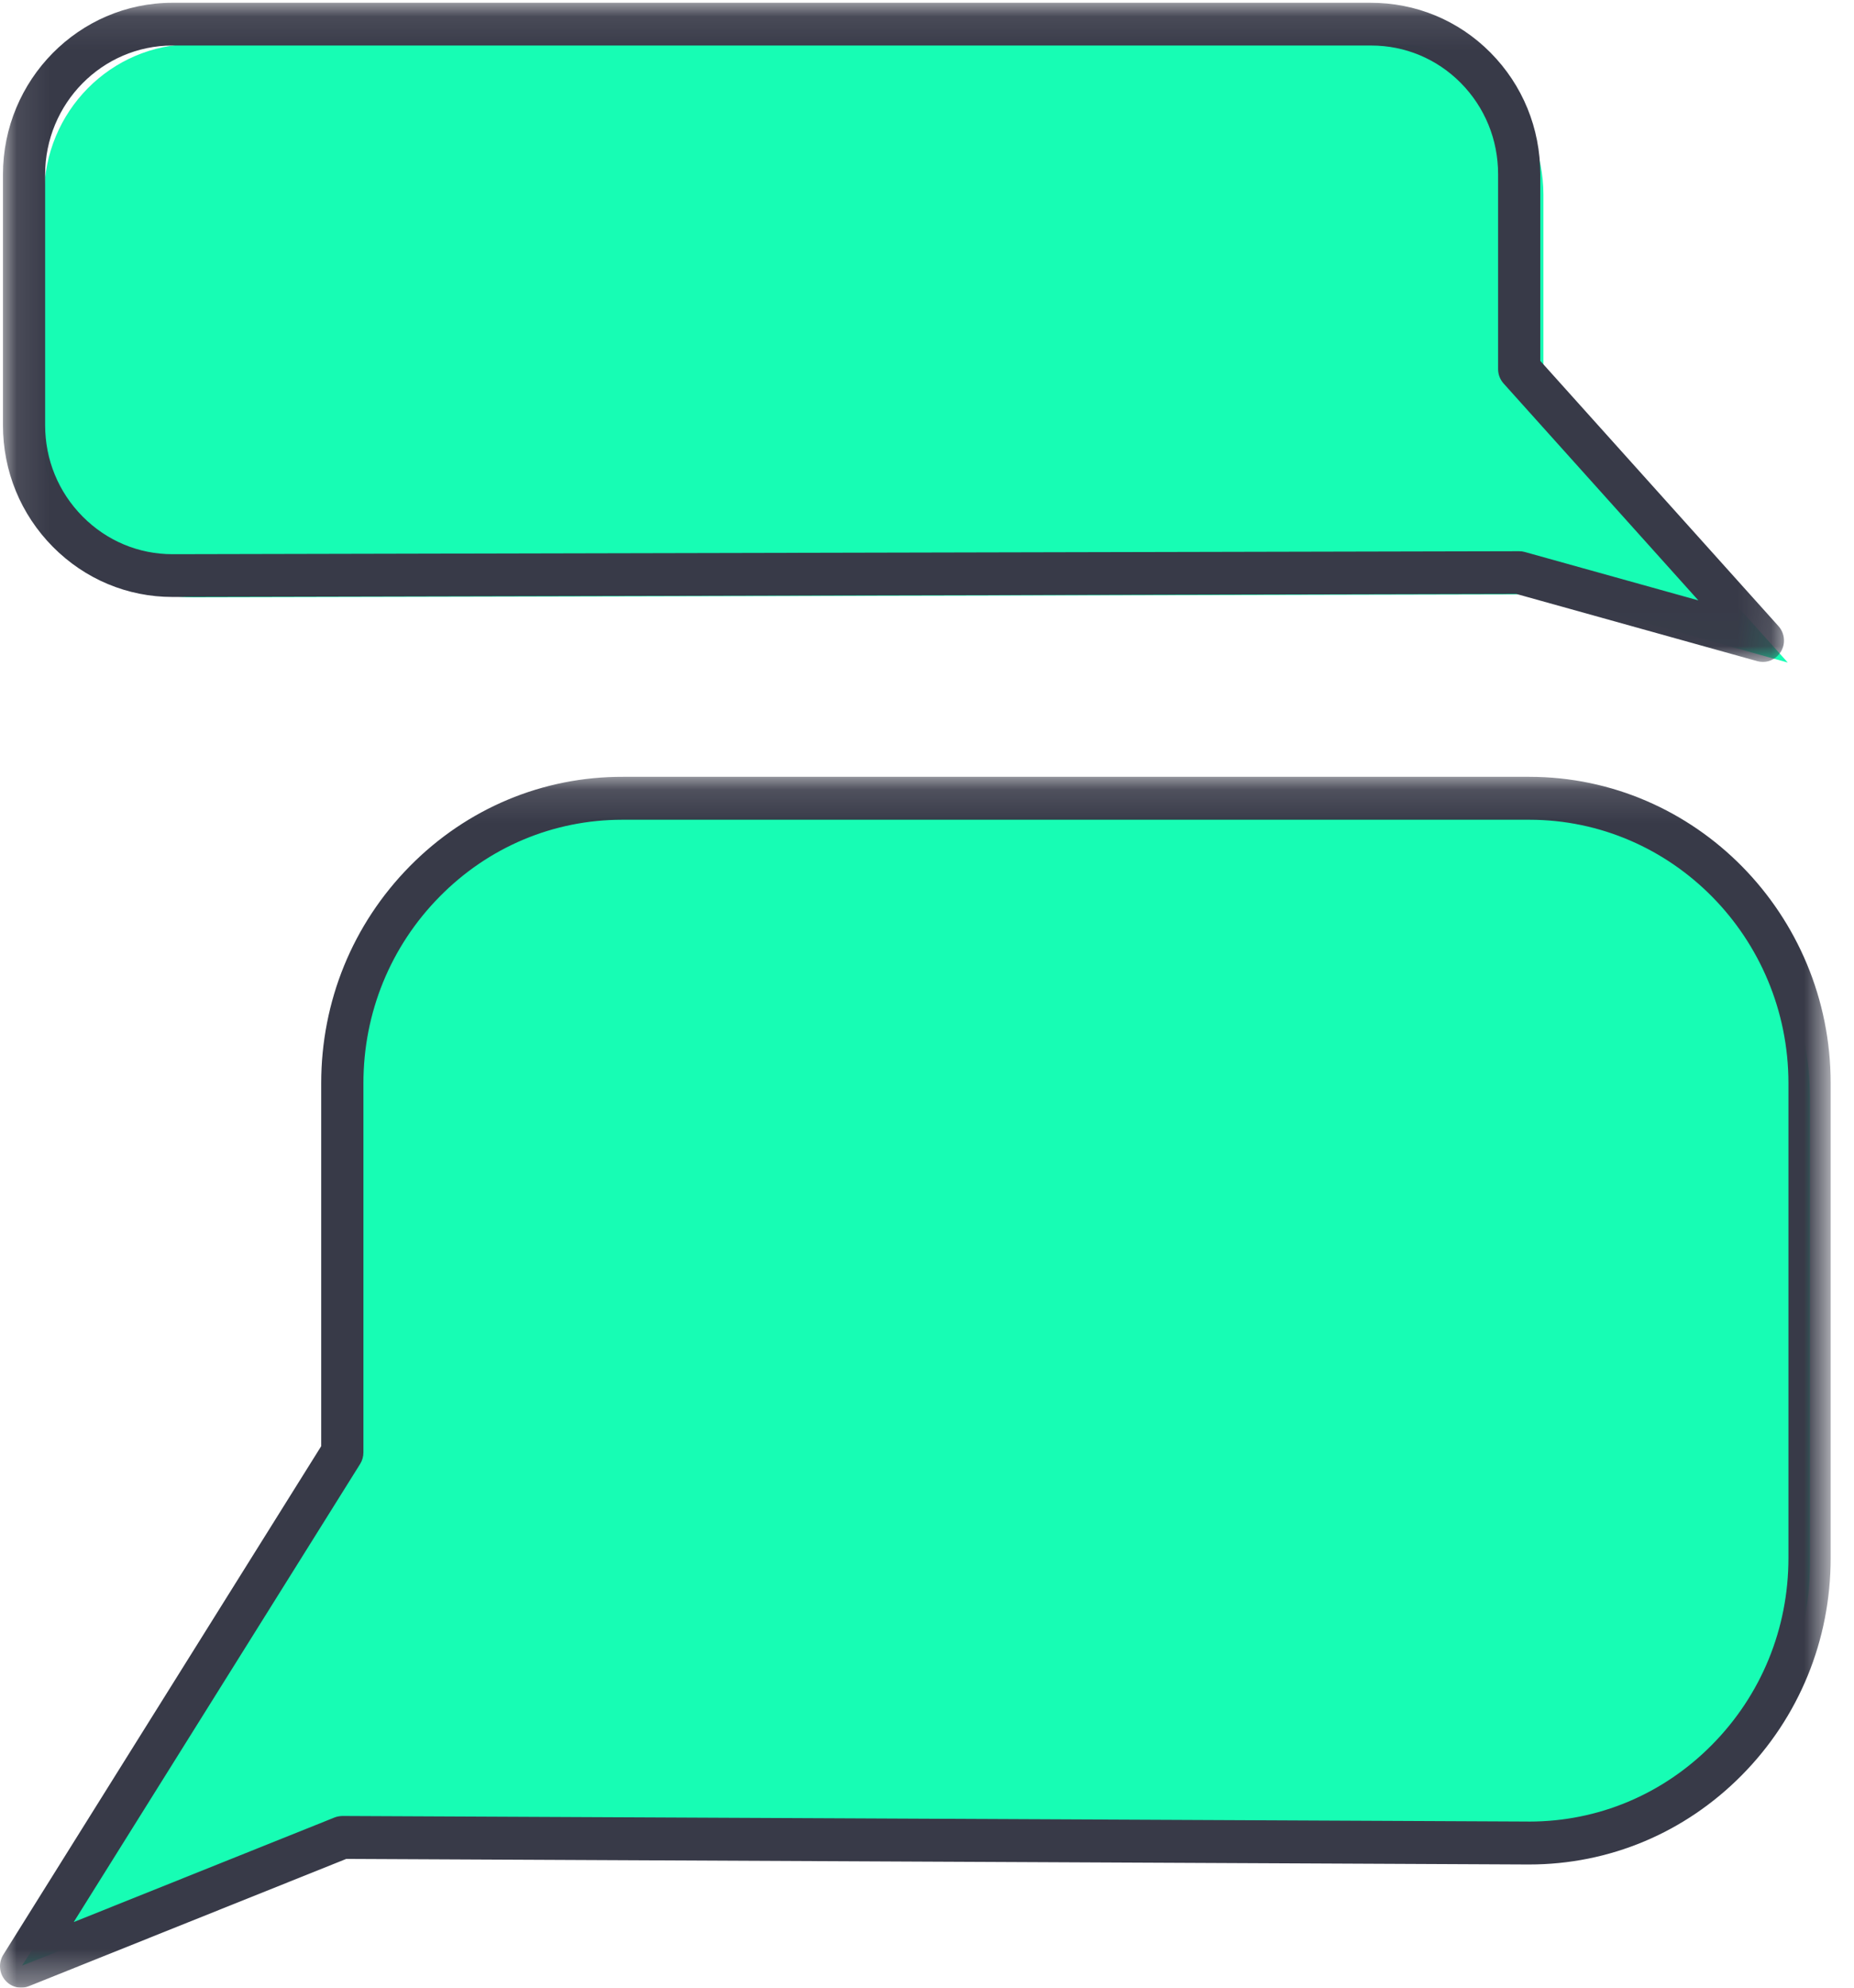 <?xml version="1.0" encoding="UTF-8"?>
<svg width="56px" height="60px" viewBox="0 0 56 60" version="1.1" xmlns="http://www.w3.org/2000/svg" xmlns:xlink="http://www.w3.org/1999/xlink">
    <!-- Generator: Sketch 64 (93537) - https://sketch.com -->
    <title>Group 11</title>
    <desc>Created with Sketch.</desc>
    <defs>
        <polygon id="path-1" points="0 0.116 55.295 0.116 55.295 36.667 0 36.667"></polygon>
        <polygon id="path-3" points="0.089 0.084 53.885 0.084 53.885 19.981 0.089 19.981"></polygon>
    </defs>
    <g id="PROJECT" stroke="none" stroke-width="1" fill="none" fill-rule="evenodd">
        <g id="PILLAR-MKTG" transform="translate(-890, -10872)">
            <g id="05-capitolo" transform="translate(0, 9939)">
                <g id="elementi-inbound" transform="translate(309, 933)">
                    <g id="Group-28" transform="translate(423, 0)">
                        <g id="Group-11" transform="translate(158, 0)">
                            <path d="M10.366,33.126 L10.366,44.083 L0.667,59.333 L10.366,55.511 L46.153,55.677 C50.843,55.702 54.667,51.906 54.667,47.217 L54.667,33.126 C54.667,28.451 50.869,24.667 46.204,24.667 L18.841,24.667 C14.163,24.654 10.366,28.451 10.366,33.126" id="Fill-1" fill="#17FDB4"></path>
                            <g id="Group-5" transform="translate(0, 23.333)">
                                <mask id="mask-2" fill="white">
                                    <use xlink:href="#path-1"></use>
                                </mask>
                                <g id="Clip-4"></g>
                                <path d="M18.797,1.412 C16.714,1.412 14.756,2.235 13.28,3.732 C11.795,5.236 10.977,7.238 10.977,9.367 L10.977,20.51 C10.977,20.633 10.943,20.754 10.878,20.858 L2.227,34.686 L10.106,31.529 C10.181,31.499 10.262,31.487 10.343,31.484 L46.144,31.652 C46.158,31.653 46.173,31.653 46.188,31.653 C48.272,31.653 50.232,30.831 51.711,29.335 C53.2,27.83 54.02,25.828 54.02,23.697 L54.02,9.367 C54.02,4.981 50.508,1.412 46.192,1.412 L18.818,1.412 L18.797,1.412 Z M0.638,36.667 C0.451,36.667 0.27,36.584 0.146,36.431 C-0.03,36.215 -0.049,35.908 0.1,35.671 L9.702,20.321 L9.702,9.367 C9.702,6.891 10.653,4.564 12.379,2.814 C14.102,1.068 16.395,0.108 18.82,0.116 L46.192,0.116 C51.211,0.116 55.295,4.266 55.295,9.367 L55.295,23.697 C55.295,26.175 54.342,28.504 52.61,30.254 C50.89,31.992 48.611,32.948 46.188,32.948 C46.171,32.948 46.154,32.948 46.137,32.948 L10.459,32.78 L0.871,36.622 C0.795,36.652 0.716,36.667 0.638,36.667 L0.638,36.667 Z" id="Fill-3" fill="#383A48" mask="url(#mask-2)"></path>
                            </g>
                            <path d="M46.619,5.877 L46.619,11.78 L54,20 L46.619,17.942 L5.854,18.032 C3.364,18.045 1.333,16 1.333,13.476 L1.333,5.89 C1.333,3.366 3.351,1.333 5.829,1.333 L42.11,1.333 C44.614,1.321 46.619,3.366 46.619,5.877" id="Fill-6" fill="#17FDB4"></path>
                            <g id="Group-10">
                                <mask id="mask-4" fill="white">
                                    <use xlink:href="#path-3"></use>
                                </mask>
                                <g id="Clip-9"></g>
                                <path d="M45.887,16.639 C45.944,16.639 46.001,16.647 46.056,16.662 L51.298,18.123 L45.416,11.576 C45.31,11.458 45.25,11.303 45.25,11.142 L45.25,5.258 C45.25,4.215 44.849,3.237 44.121,2.502 C43.399,1.775 42.439,1.374 41.415,1.374 L41.395,1.374 L5.209,1.374 C3.088,1.374 1.363,3.122 1.363,5.271 L1.363,12.832 C1.363,13.876 1.765,14.856 2.497,15.593 C3.224,16.326 4.187,16.729 5.211,16.729 L5.231,16.729 L45.886,16.639 L45.887,16.639 Z M53.249,19.981 C53.192,19.981 53.136,19.973 53.08,19.958 L45.802,17.929 L5.236,18.02 C5.227,18.02 5.218,18.02 5.209,18.02 C3.848,18.02 2.566,17.483 1.598,16.508 C0.625,15.527 0.089,14.221 0.089,12.832 L0.089,5.271 C0.089,2.411 2.386,0.084 5.209,0.084 L41.391,0.084 C42.759,0.08 44.051,0.611 45.02,1.588 C45.99,2.566 46.524,3.869 46.524,5.258 L46.524,10.893 L53.719,18.901 C53.91,19.114 53.94,19.428 53.791,19.673 C53.673,19.868 53.466,19.981 53.249,19.981 L53.249,19.981 Z" id="Fill-8" fill="#383A48" mask="url(#mask-4)"></path>
                            </g>
                        </g>
                    </g>
                </g>
            </g>
        </g>
    </g>
</svg>